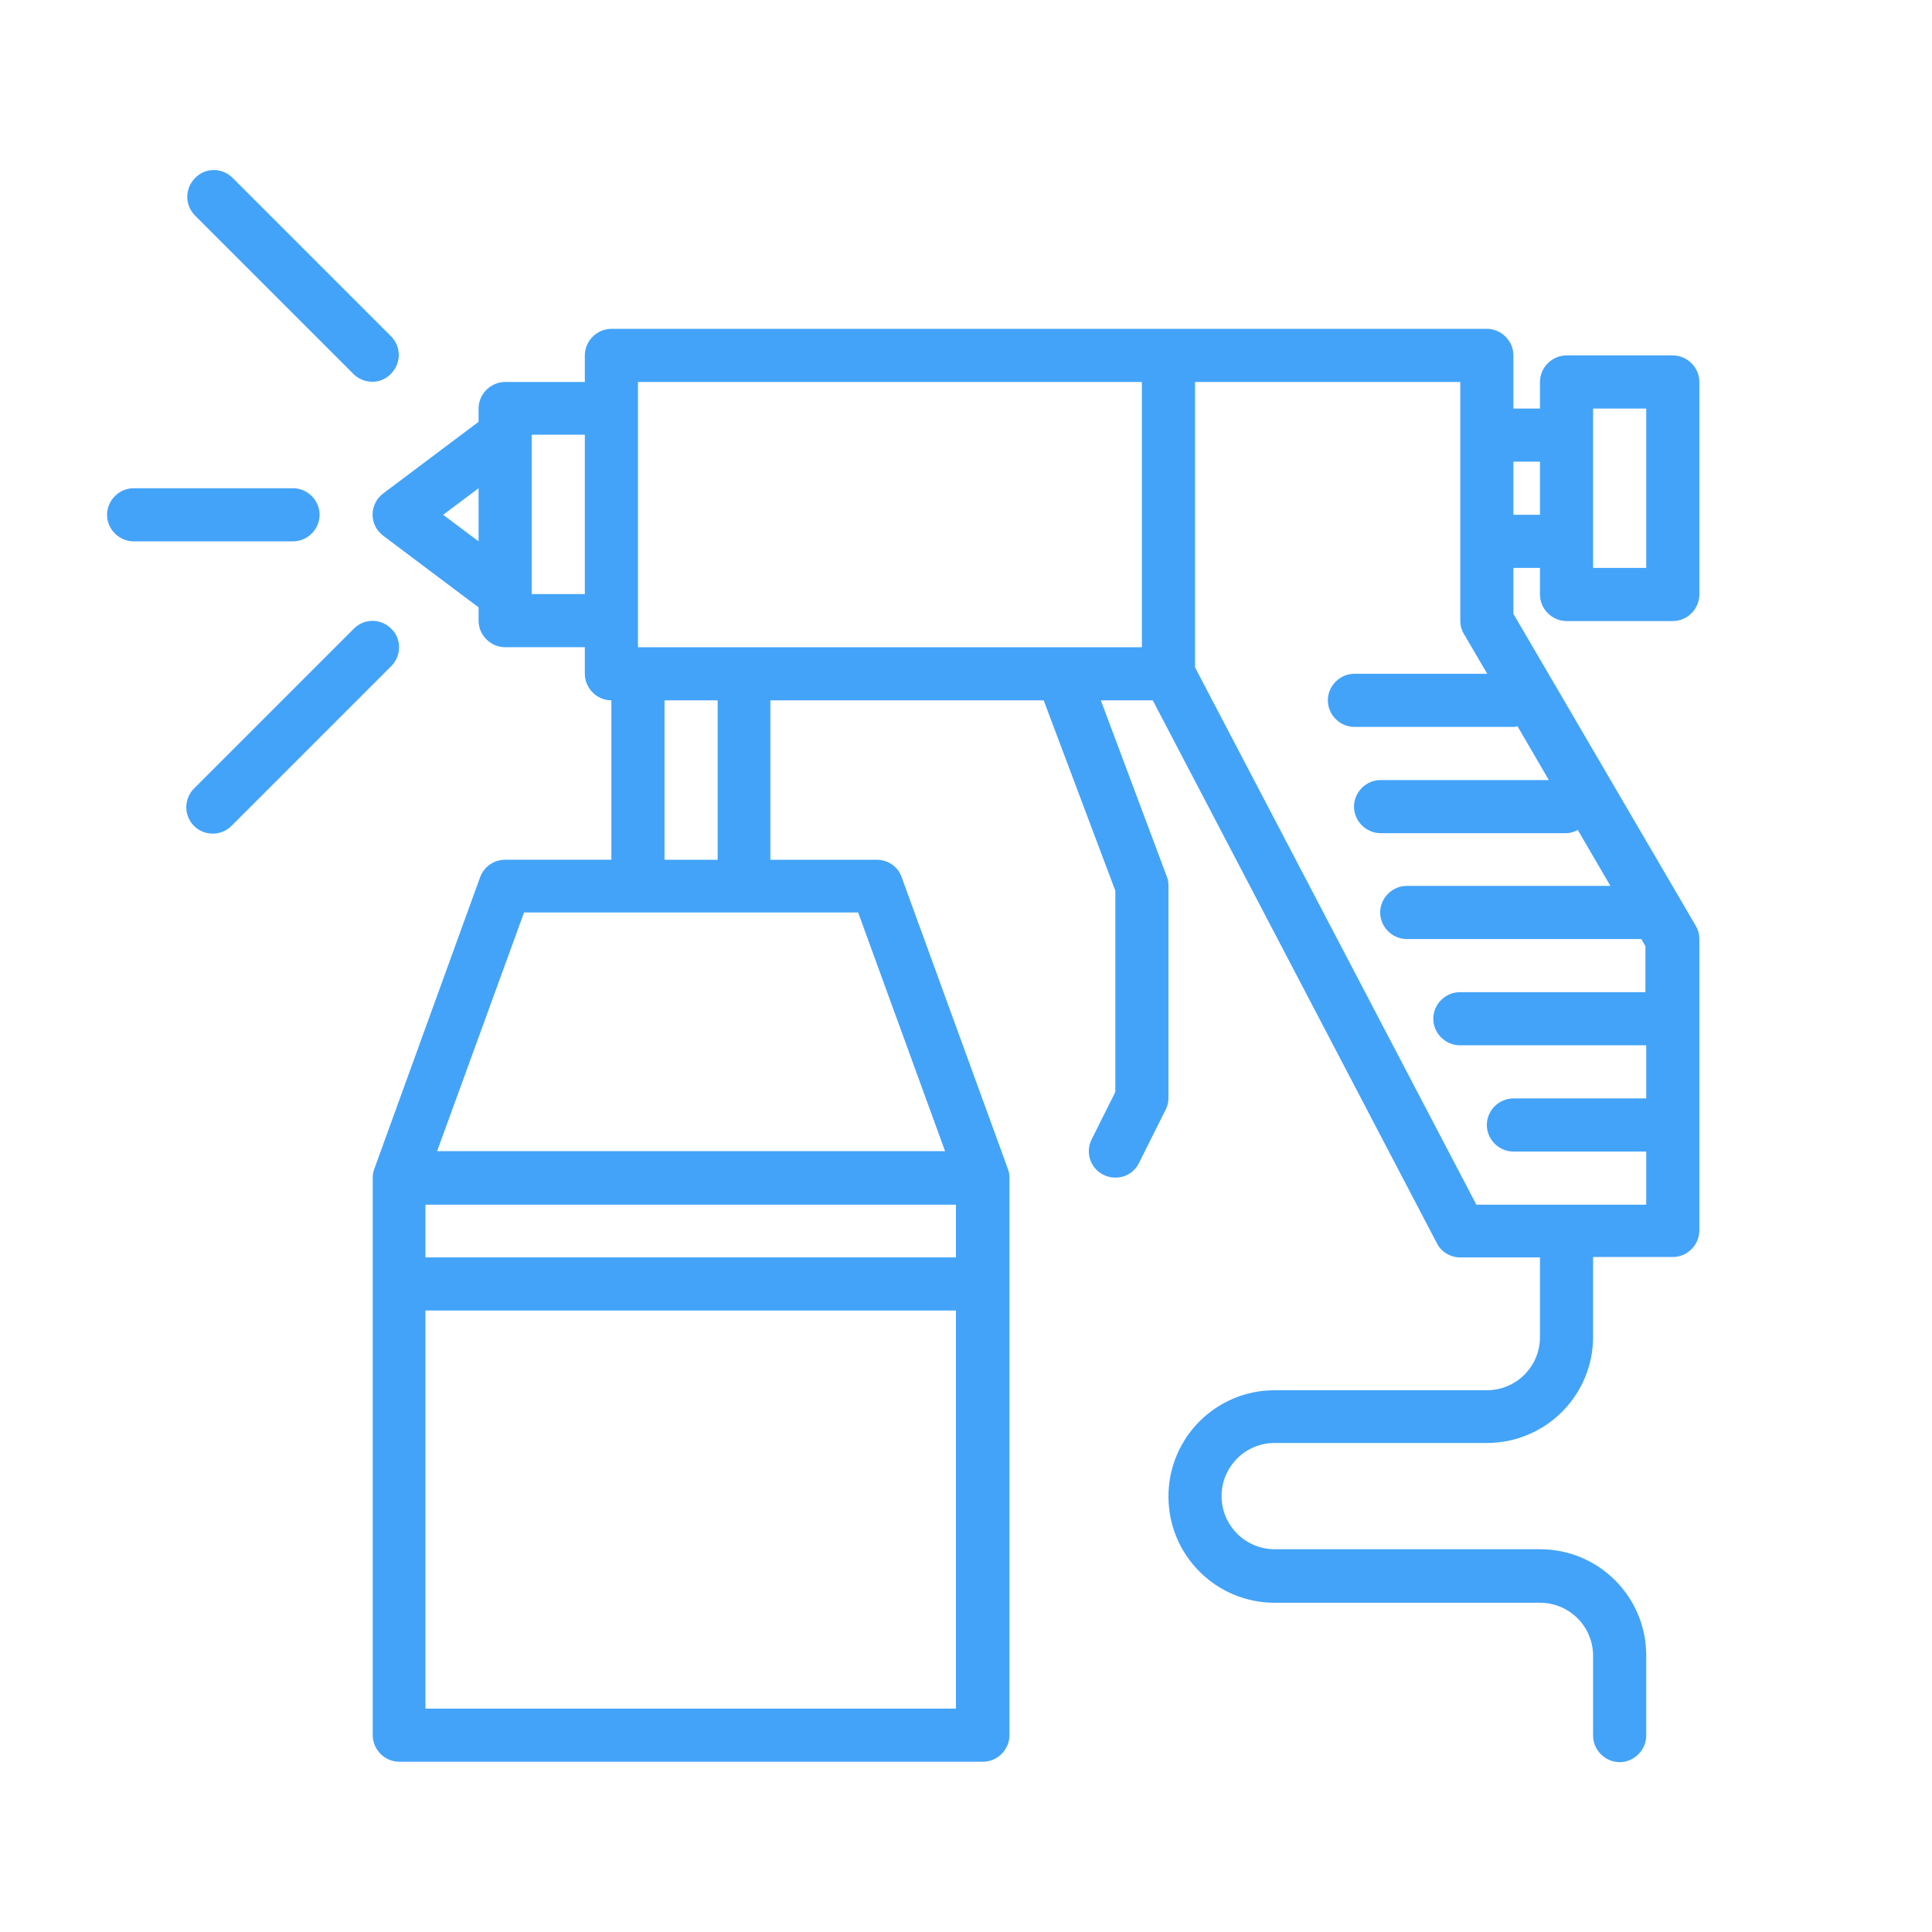 <?xml version="1.0" encoding="utf-8"?>
<!-- Generator: Adobe Illustrator 23.0.0, SVG Export Plug-In . SVG Version: 6.00 Build 0)  -->
<svg version="1.1" id="Capa_1" xmlns="http://www.w3.org/2000/svg" xmlns:xlink="http://www.w3.org/1999/xlink" x="0px" y="0px"
	 viewBox="0 0 480 480" style="enable-background:new 0 0 480 480;" xml:space="preserve">
<style type="text/css">
	.st0{fill:#43A3F9;}
</style>
<g>
	<path class="st0" d="M415.6,88.3h-26.4c-3.6,0-6.6,3-6.6,6.6v6.6H376V88.3c0-3.6-3-6.6-6.6-6.6H151.9c-3.6,0-6.6,3-6.6,6.6v6.6
		h-19.8c-3.6,0-6.6,3-6.6,6.6v3.3l-23.7,17.8c-2.9,2.2-3.5,6.3-1.3,9.2c0.4,0.5,0.8,0.9,1.3,1.3l23.7,17.8v3.3c0,3.6,3,6.6,6.6,6.6
		h19.8v6.6c0,3.6,3,6.6,6.6,6.6v39.6h-26.4c-2.8,0-5.2,1.7-6.2,4.3L93,290.4c-0.3,0.7-0.4,1.5-0.4,2.3v138.4c0,3.6,3,6.6,6.6,6.6
		h145c3.6,0,6.6-3,6.6-6.6V292.7c0-0.8-0.1-1.5-0.4-2.3L224,217.9c-0.9-2.6-3.4-4.3-6.2-4.3h-26.4V174h67.9l17.8,47.3v50l-5.9,11.8
		c-1.6,3.3-0.3,7.2,3,8.8s7.2,0.3,8.8-3l6.6-13.2c0.5-0.9,0.7-1.9,0.7-2.9v-52.7c0-0.8-0.1-1.6-0.4-2.3L273.5,174h12.9L357,308.9
		c1.1,2.2,3.4,3.5,5.8,3.5h19.8v19.8c0,7.3-5.9,13.2-13.2,13.2h-52.7c-14.6,0-26.4,11.8-26.4,26.4s11.8,26.4,26.4,26.4h65.9
		c7.3,0,13.2,5.9,13.2,13.2v19.8c0,3.6,3,6.6,6.6,6.6s6.6-3,6.6-6.6v-19.9c0-14.6-11.8-26.4-26.4-26.4h-65.9
		c-7.3,0-13.2-5.9-13.2-13.2c0-7.3,5.9-13.2,13.2-13.2h52.7c14.6,0,26.4-11.8,26.4-26.4v-19.8h19.8c3.6,0,6.6-3,6.6-6.6v-72.4
		c0-1.2-0.3-2.3-0.9-3.3L376,152.5v-11.4h6.6v6.6c0,3.6,3,6.6,6.6,6.6h26.4c3.6,0,6.6-3,6.6-6.6V94.9
		C422.2,91.3,419.2,88.3,415.6,88.3L415.6,88.3z M118.9,134.5l-8.8-6.6l8.8-6.6V134.5z M145.3,147.6h-13.2V108h13.2V147.6z
		 M237.6,424.5H105.7v-98.9h131.8v98.9H237.6z M237.6,312.4H105.7v-13.1h131.8v13.1H237.6z M213.2,226.7l21.6,59.3H108.6l21.6-59.3
		L213.2,226.7L213.2,226.7z M165.1,213.6V174h13.2v39.6L165.1,213.6L165.1,213.6z M283.7,160.8H158.5V94.9h125.2V160.8z M377,180.4
		l7.8,13.4H343c-3.6,0-6.6,3-6.6,6.6s3,6.6,6.6,6.6h46.1c1,0,2-0.3,2.9-0.8l8.1,13.9h-50.6c-3.6,0-6.6,3-6.6,6.6s3,6.6,6.6,6.6h58.3
		l1,1.8v11.4h-46.1c-3.6,0-6.6,3-6.6,6.6s3,6.6,6.6,6.6H409v13.2h-33c-3.6,0-6.6,3-6.6,6.6s3,6.6,6.6,6.6h33v13.2h-42.2l-69.9-133.5
		V94.9h65.9v59.3c0,1.2,0.3,2.3,0.9,3.3l5.8,9.9h-33c-3.6,0-6.6,3-6.6,6.6s3,6.6,6.6,6.6H376C376.4,180.6,376.7,180.5,377,180.4
		L377,180.4z M382.6,127.9H376v-13.2h6.6V127.9z M409,141.1h-13.2v-39.6H409V141.1z"/>
	<path class="st0" d="M87.9,93c2.6,2.5,6.8,2.5,9.3-0.2c2.5-2.6,2.5-6.6,0-9.2L57.7,44.1c-2.6-2.5-6.8-2.5-9.3,0.2
		c-2.5,2.6-2.5,6.6,0,9.2L87.9,93z"/>
	<path class="st0" d="M33.2,134.5h39.6c3.6,0,6.6-3,6.6-6.6s-3-6.6-6.6-6.6H33.2c-3.6,0-6.6,3-6.6,6.6S29.6,134.5,33.2,134.5z"/>
	<path class="st0" d="M97.2,156.2c-2.6-2.6-6.7-2.6-9.3,0l-39.6,39.6c-2.6,2.5-2.7,6.7-0.2,9.3s6.7,2.7,9.3,0.2
		c0.1-0.1,0.1-0.1,0.2-0.2l39.6-39.6C99.8,162.9,99.8,158.7,97.2,156.2z"/>
</g>
</svg>
